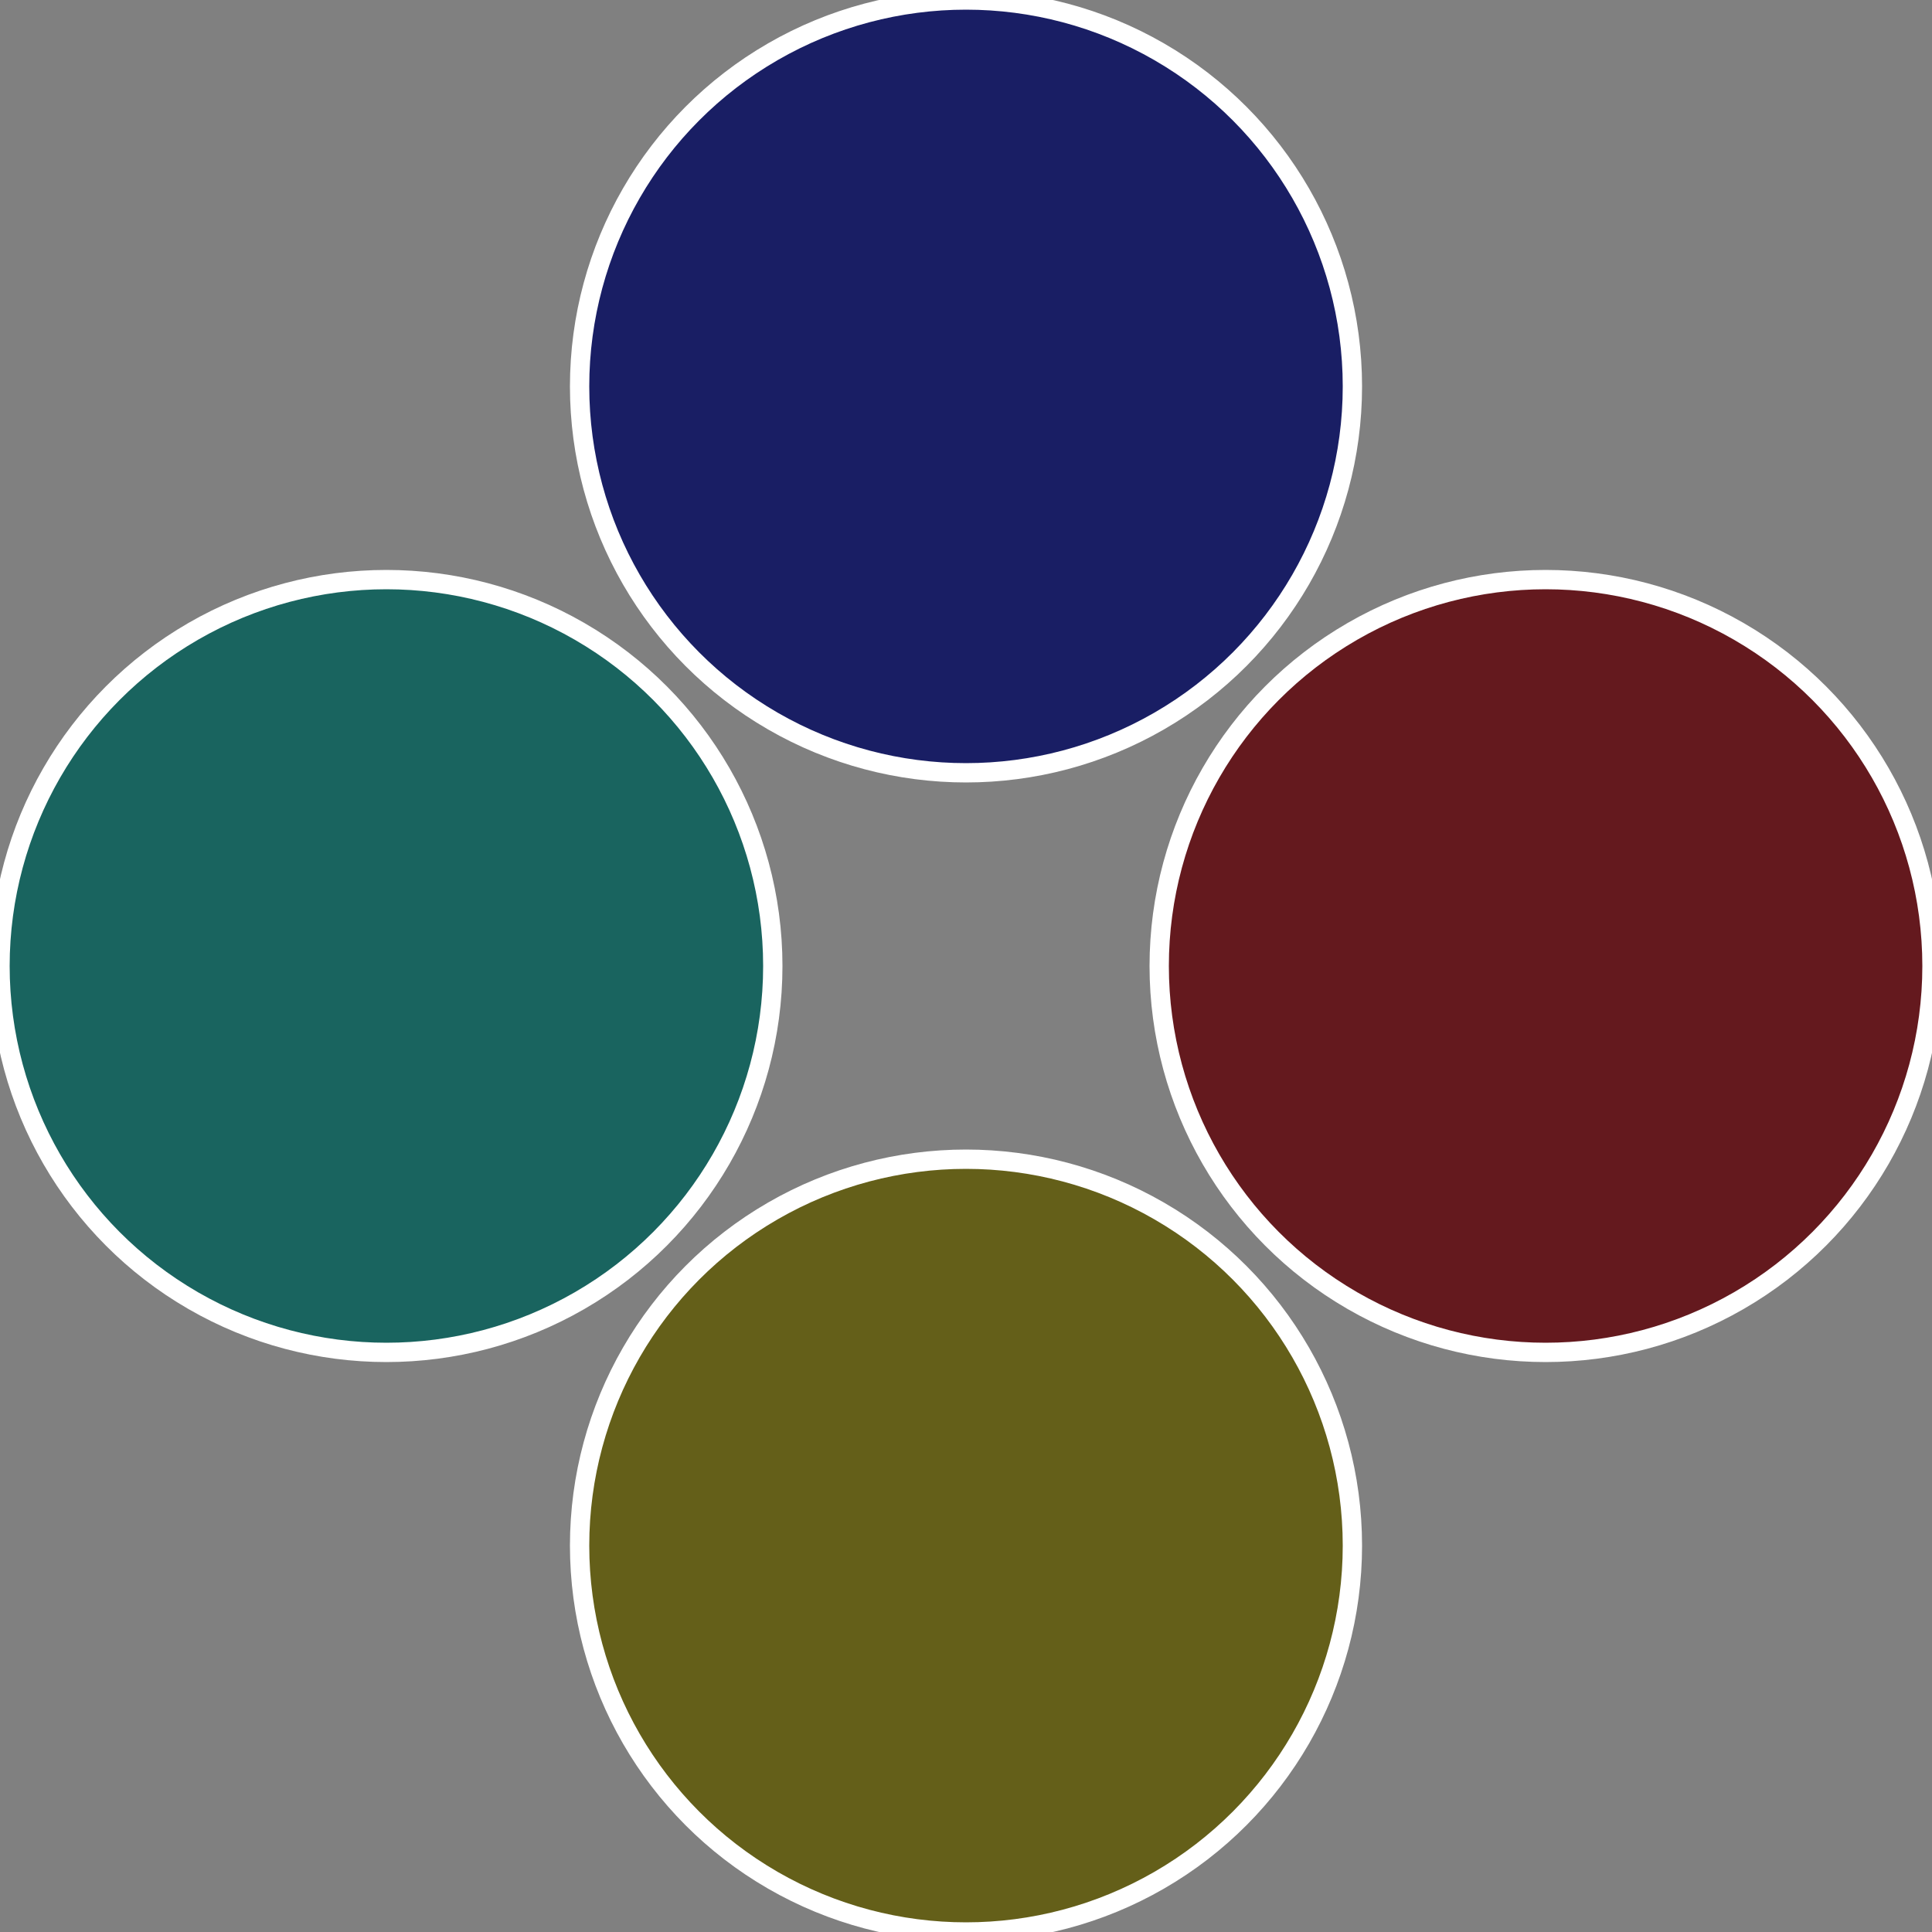 <?xml version="1.0" standalone="no"?>
<svg width="500" height="500" viewBox="-1 -1 2 2" xmlns="http://www.w3.org/2000/svg">
 
                <rect x="-1" y="-1" width="2" height="2" fill="#808080" stroke="none"/>
 
                <circle cx="0.6" cy="0" r="0.4" fill="#64191e" stroke="#fff" stroke-width="1%" />
             
                <circle cx="3.6739403974421E-17" cy="0.6" r="0.4" fill="#645f19" stroke="#fff" stroke-width="1%" />
             
                <circle cx="-0.6" cy="7.3478807948841E-17" r="0.4" fill="#19645f" stroke="#fff" stroke-width="1%" />
             
                <circle cx="-1.1021821192326E-16" cy="-0.6" r="0.4" fill="#191e64" stroke="#fff" stroke-width="1%" />
            </svg>
